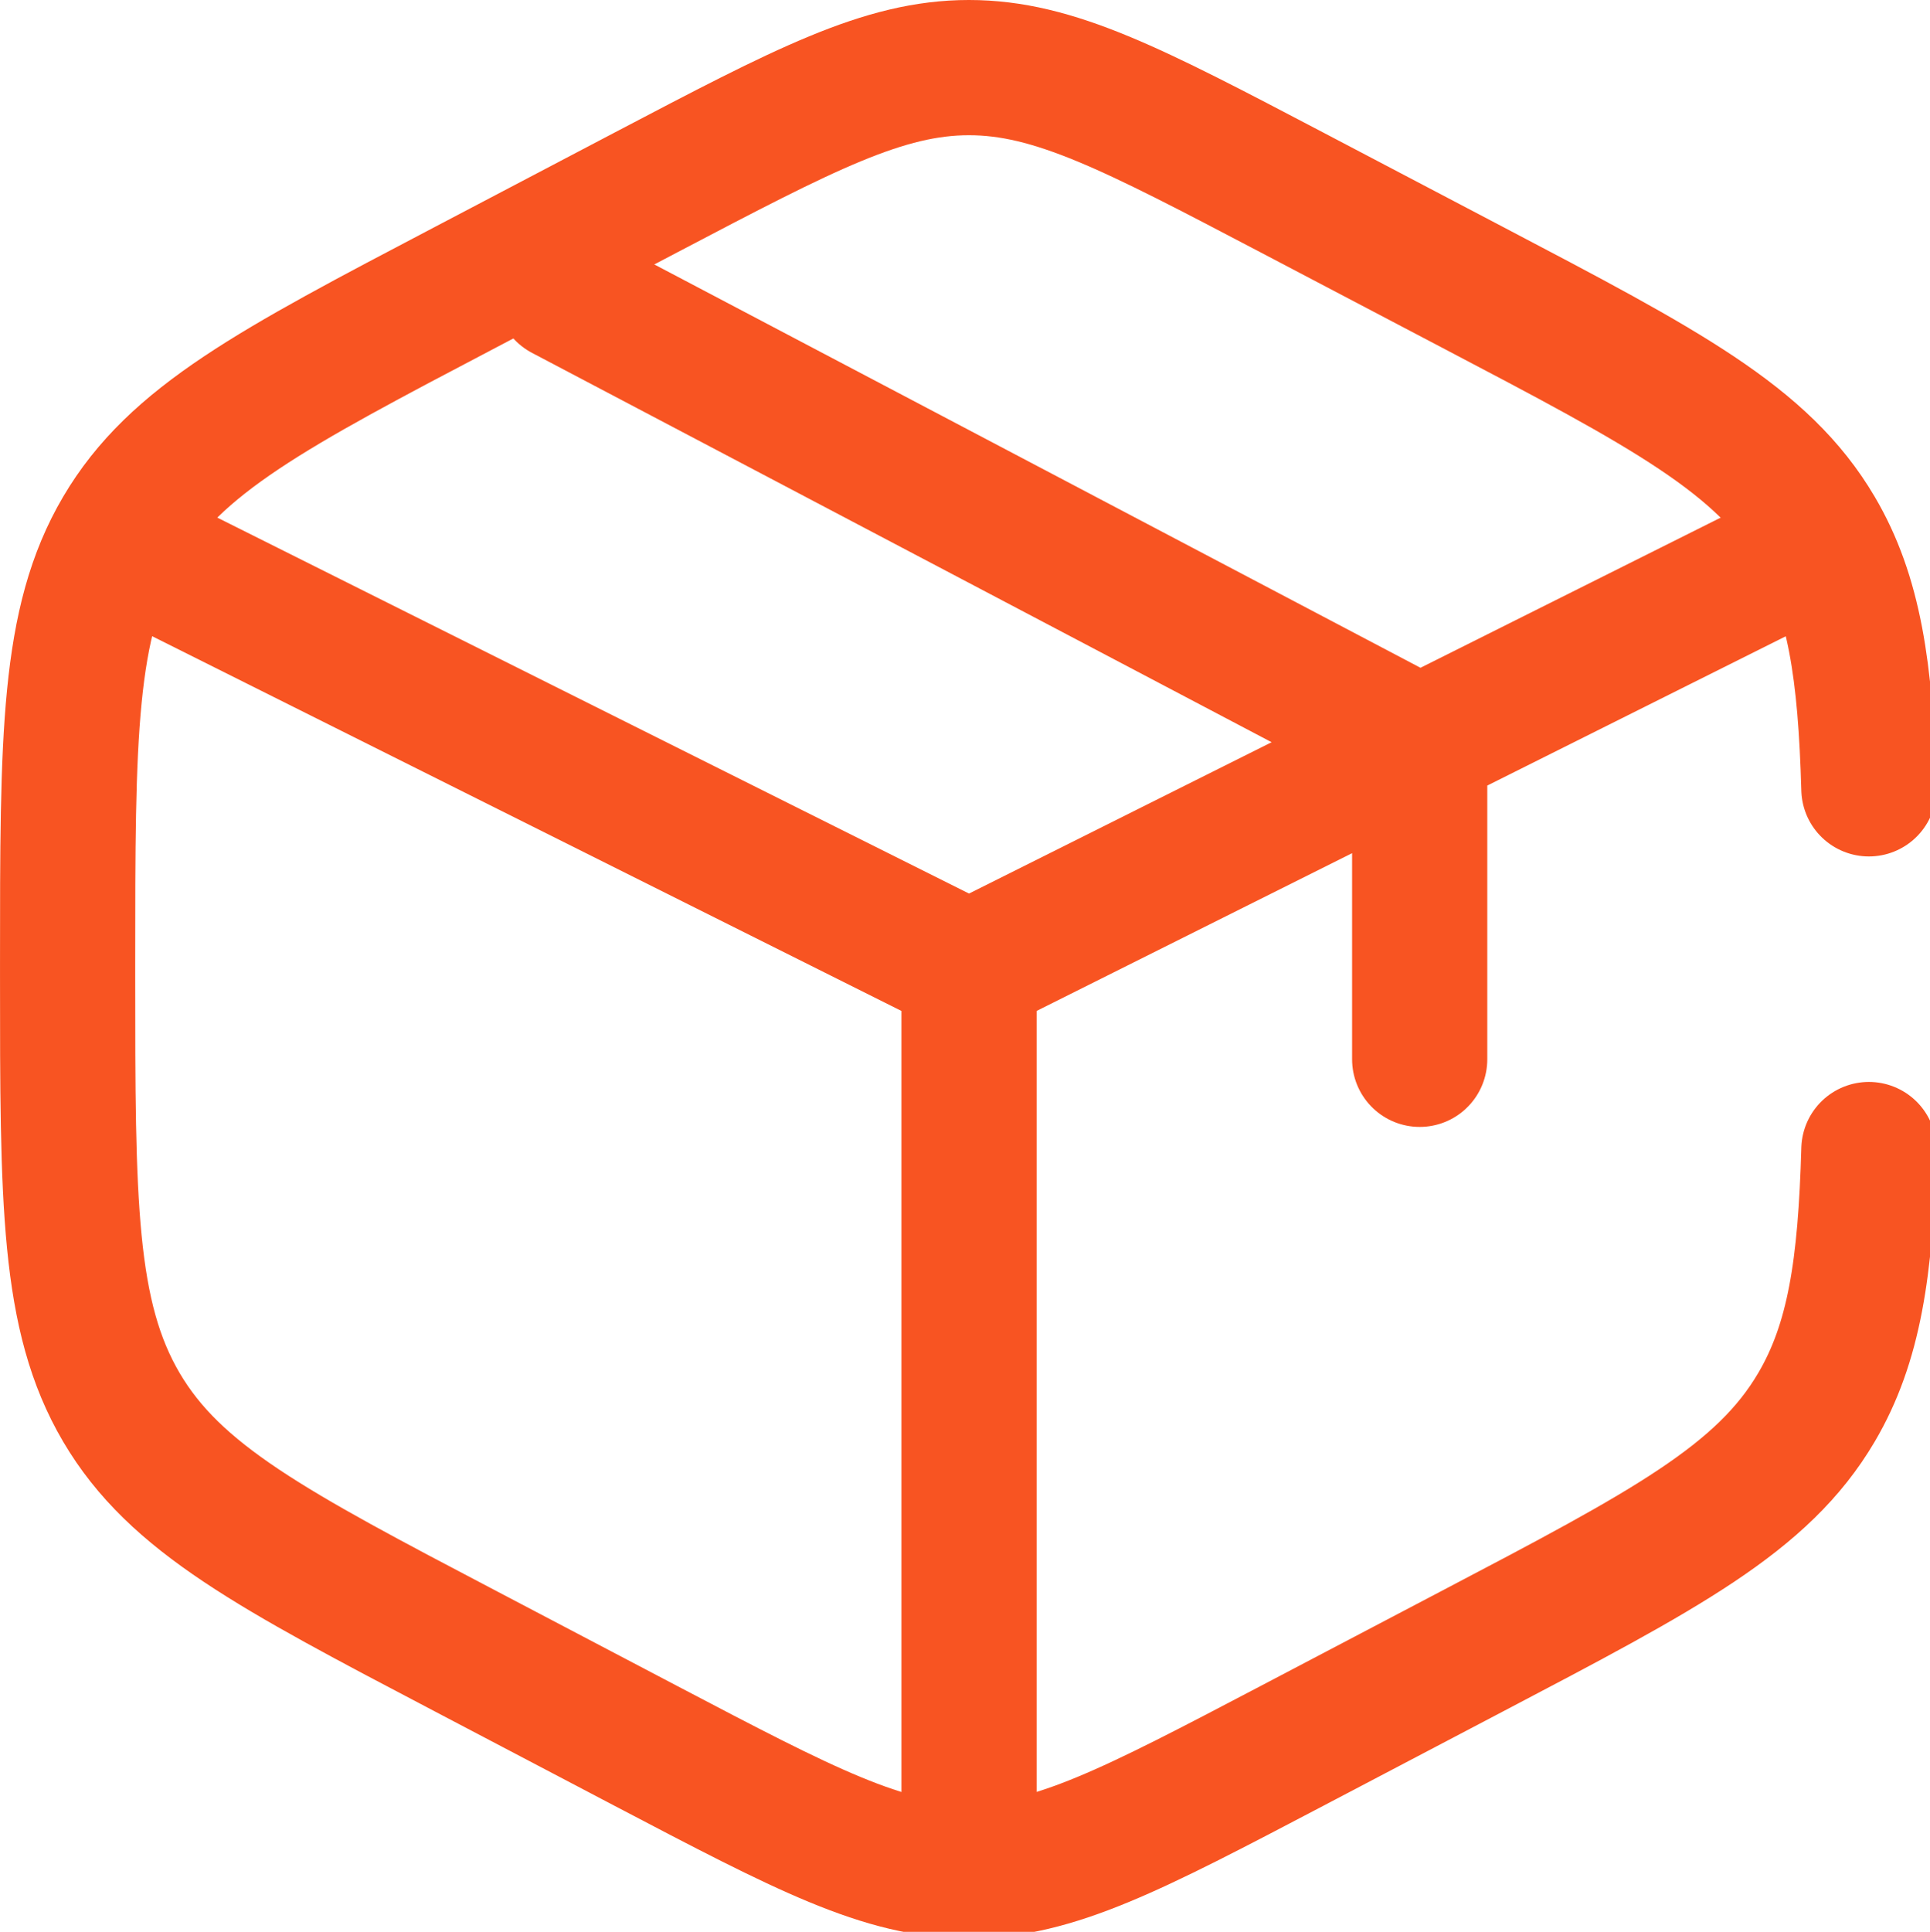 <?xml version="1.0" encoding="UTF-8"?>
<!-- Uploaded to: SVG Repo, www.svgrepo.com, Generator: SVG Repo Mixer Tools -->
<svg width="39.971" height="40" fill="none" version="1.1" viewBox="0 0 1.199 1.2" xmlns="http://www.w3.org/2000/svg">
 <g transform="matrix(.056 0 0 .056 -.07 -.07)" stroke="#f85422" stroke-linecap="round" stroke-width="1.5">
  <path d="m21.984 10c-0.037-1.311-0.162-2.147-0.582-2.86-0.597-1.014-1.673-1.579-3.825-2.708l-2-1.05c-1.756-0.921-2.633-1.382-3.578-1.382s-1.822 0.461-3.578 1.382l-2 1.05c-2.152 1.129-3.228 1.694-3.825 2.708-0.597 1.014-0.597 2.277-0.597 4.802v0.117c0 2.525 0 3.787 0.597 4.802 0.597 1.014 1.673 1.579 3.825 2.708l2 1.05c1.756 0.921 2.633 1.382 3.578 1.382s1.822-0.461 3.578-1.382l2-1.05c2.152-1.129 3.228-1.694 3.825-2.708 0.42-0.713 0.545-1.549 0.582-2.86"/>
  <path d="m21 7.5-4 2m-5 2.5-9-4.5m9 4.5v9.5m0-9.5 4.5-2.25c0.195-0.098 0.5-0.25 0.5-0.25v3.5m0-3.5-9.5-5"/>
 </g>
</svg>

